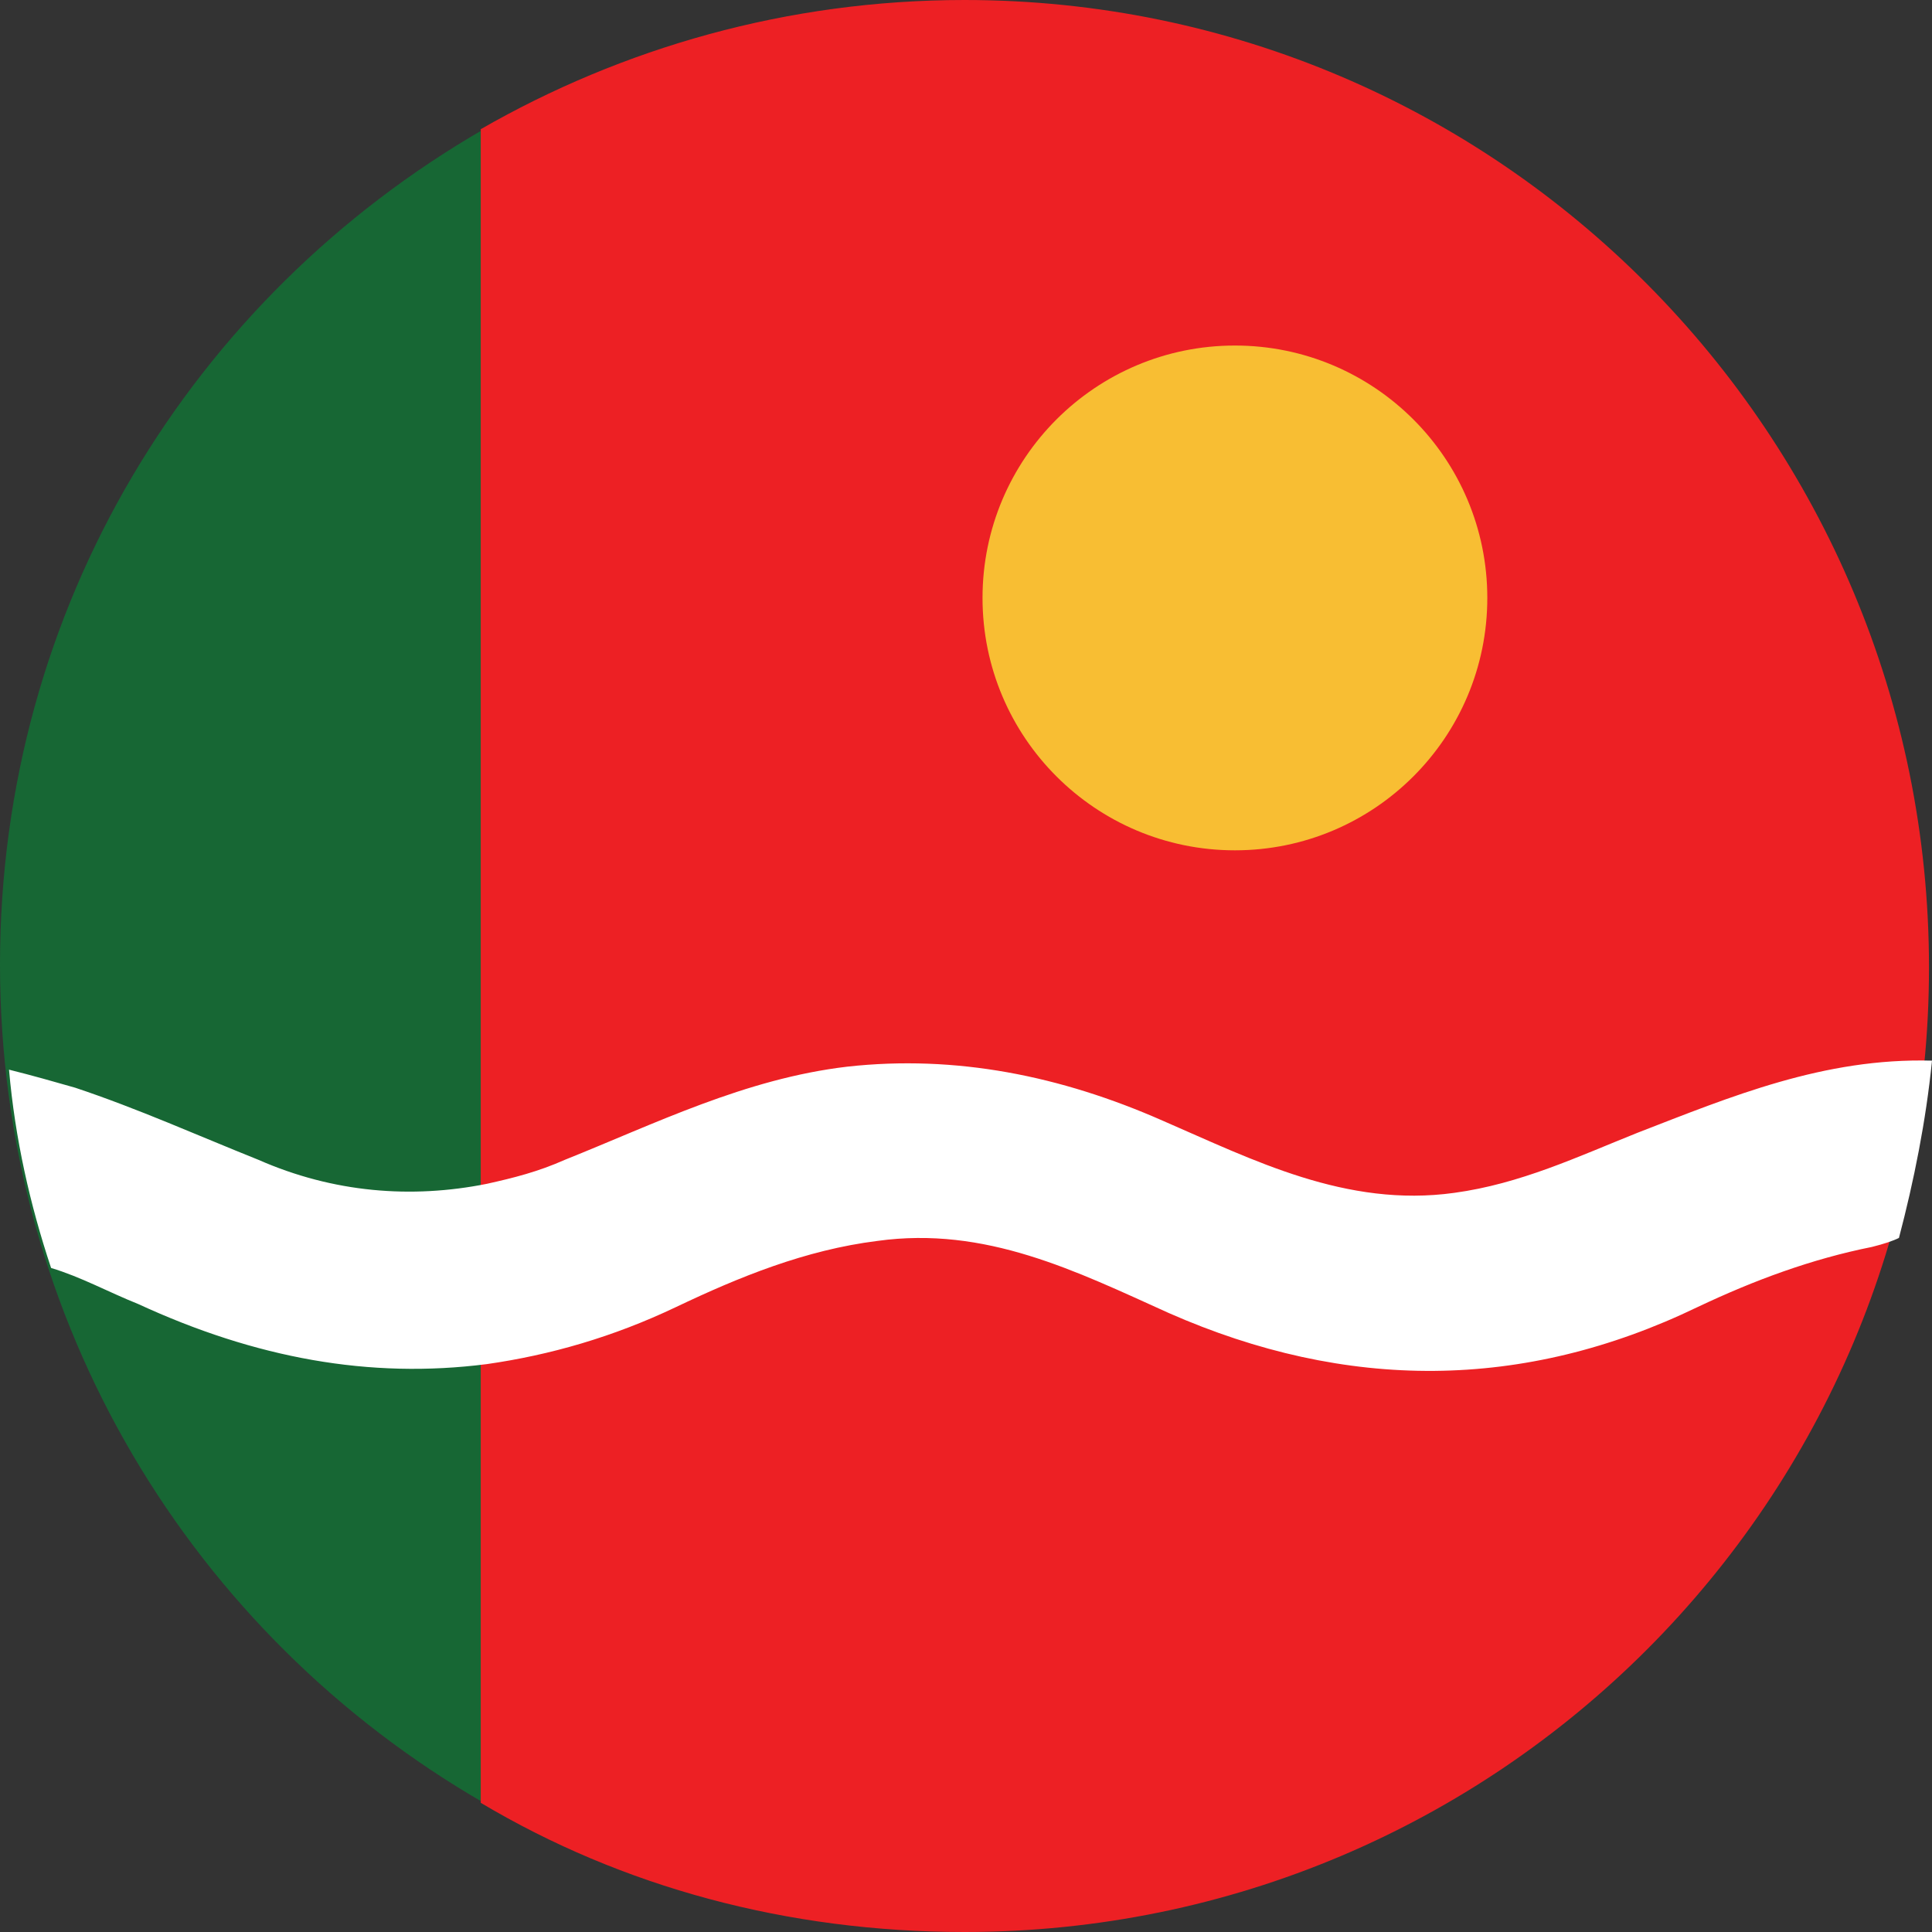 <svg xmlns="http://www.w3.org/2000/svg" version="1.1" xmlns:xlink="http://www.w3.org/1999/xlink" xmlns:svgjs="http://svgjs.dev/svgjs" width="64.3px" height="64.3px"><rect width="100%" height="100%" fill="#333333" stroke="none"/><svg version="1.1" id="SvgjsSvg1001" xmlns="http://www.w3.org/2000/svg" xmlns:xlink="http://www.w3.org/1999/xlink" x="0px" y="0px" width="64.3px" height="64.3px" viewBox="0 0 64.3 64.3" style="enable-background:new 0 0 64.3 64.3;" xml:space="preserve">
<style type="text/css">
	.st0{fill:#176734;}
	.st1{fill:#ED2024;}
	.st2{fill:#F8BE33;}
	.st3{fill:#FFFFFF;}
</style>
<path class="st0" d="M16.1,60V4.3C6.4,9.9,0,20.2,0,32.1S6.4,54.4,16.1,60z"></path>
<path class="st1" d="M32.1,0c-5.9,0-11.4,1.6-16.1,4.3V60c4.7,2.8,10.2,4.3,16.1,4.3c17.8,0,32.1-14.4,32.1-32.1S49.9,0,32.1,0"></path>
<circle class="st2" cx="41.1" cy="19.9" r="8.4"></circle>
<path class="st3" d="M54.5,37.7c-2,0.8-3.9,1.7-6.1,2c-3.6,0.5-6.7-1.1-9.7-2.4c-3.4-1.5-6.9-2.2-10.5-1.8c-3.4,0.4-6.4,1.9-9.4,3.1
	c-0.9,0.4-1.7,0.6-2.6,0.8c-2.5,0.5-5.1,0.3-7.6-0.8c-2-0.8-4-1.7-6.1-2.4c-0.7-0.2-1.4-0.4-2.2-0.6c0.2,2.3,0.7,4.5,1.4,6.6
	c1,0.3,1.9,0.8,2.9,1.2c3.9,1.8,7.7,2.5,11.6,2c2.1-0.3,4.2-0.9,6.3-1.9c2.1-1,4.3-1.9,6.7-2.2c3.6-0.5,6.6,1,9.7,2.4
	c5.9,2.6,11.8,2.6,17.6-0.2c1.9-0.9,3.8-1.6,5.8-2c0.4-0.1,0.7-0.2,0.9-0.3c0.5-1.9,0.9-3.9,1.1-5.9C60.7,35.2,57.6,36.5,54.5,37.7z
	"></path>
</svg><style>@media (prefers-color-scheme: light) { :root { filter: none; } }
@media (prefers-color-scheme: dark) { :root { filter: none; } }
</style></svg>